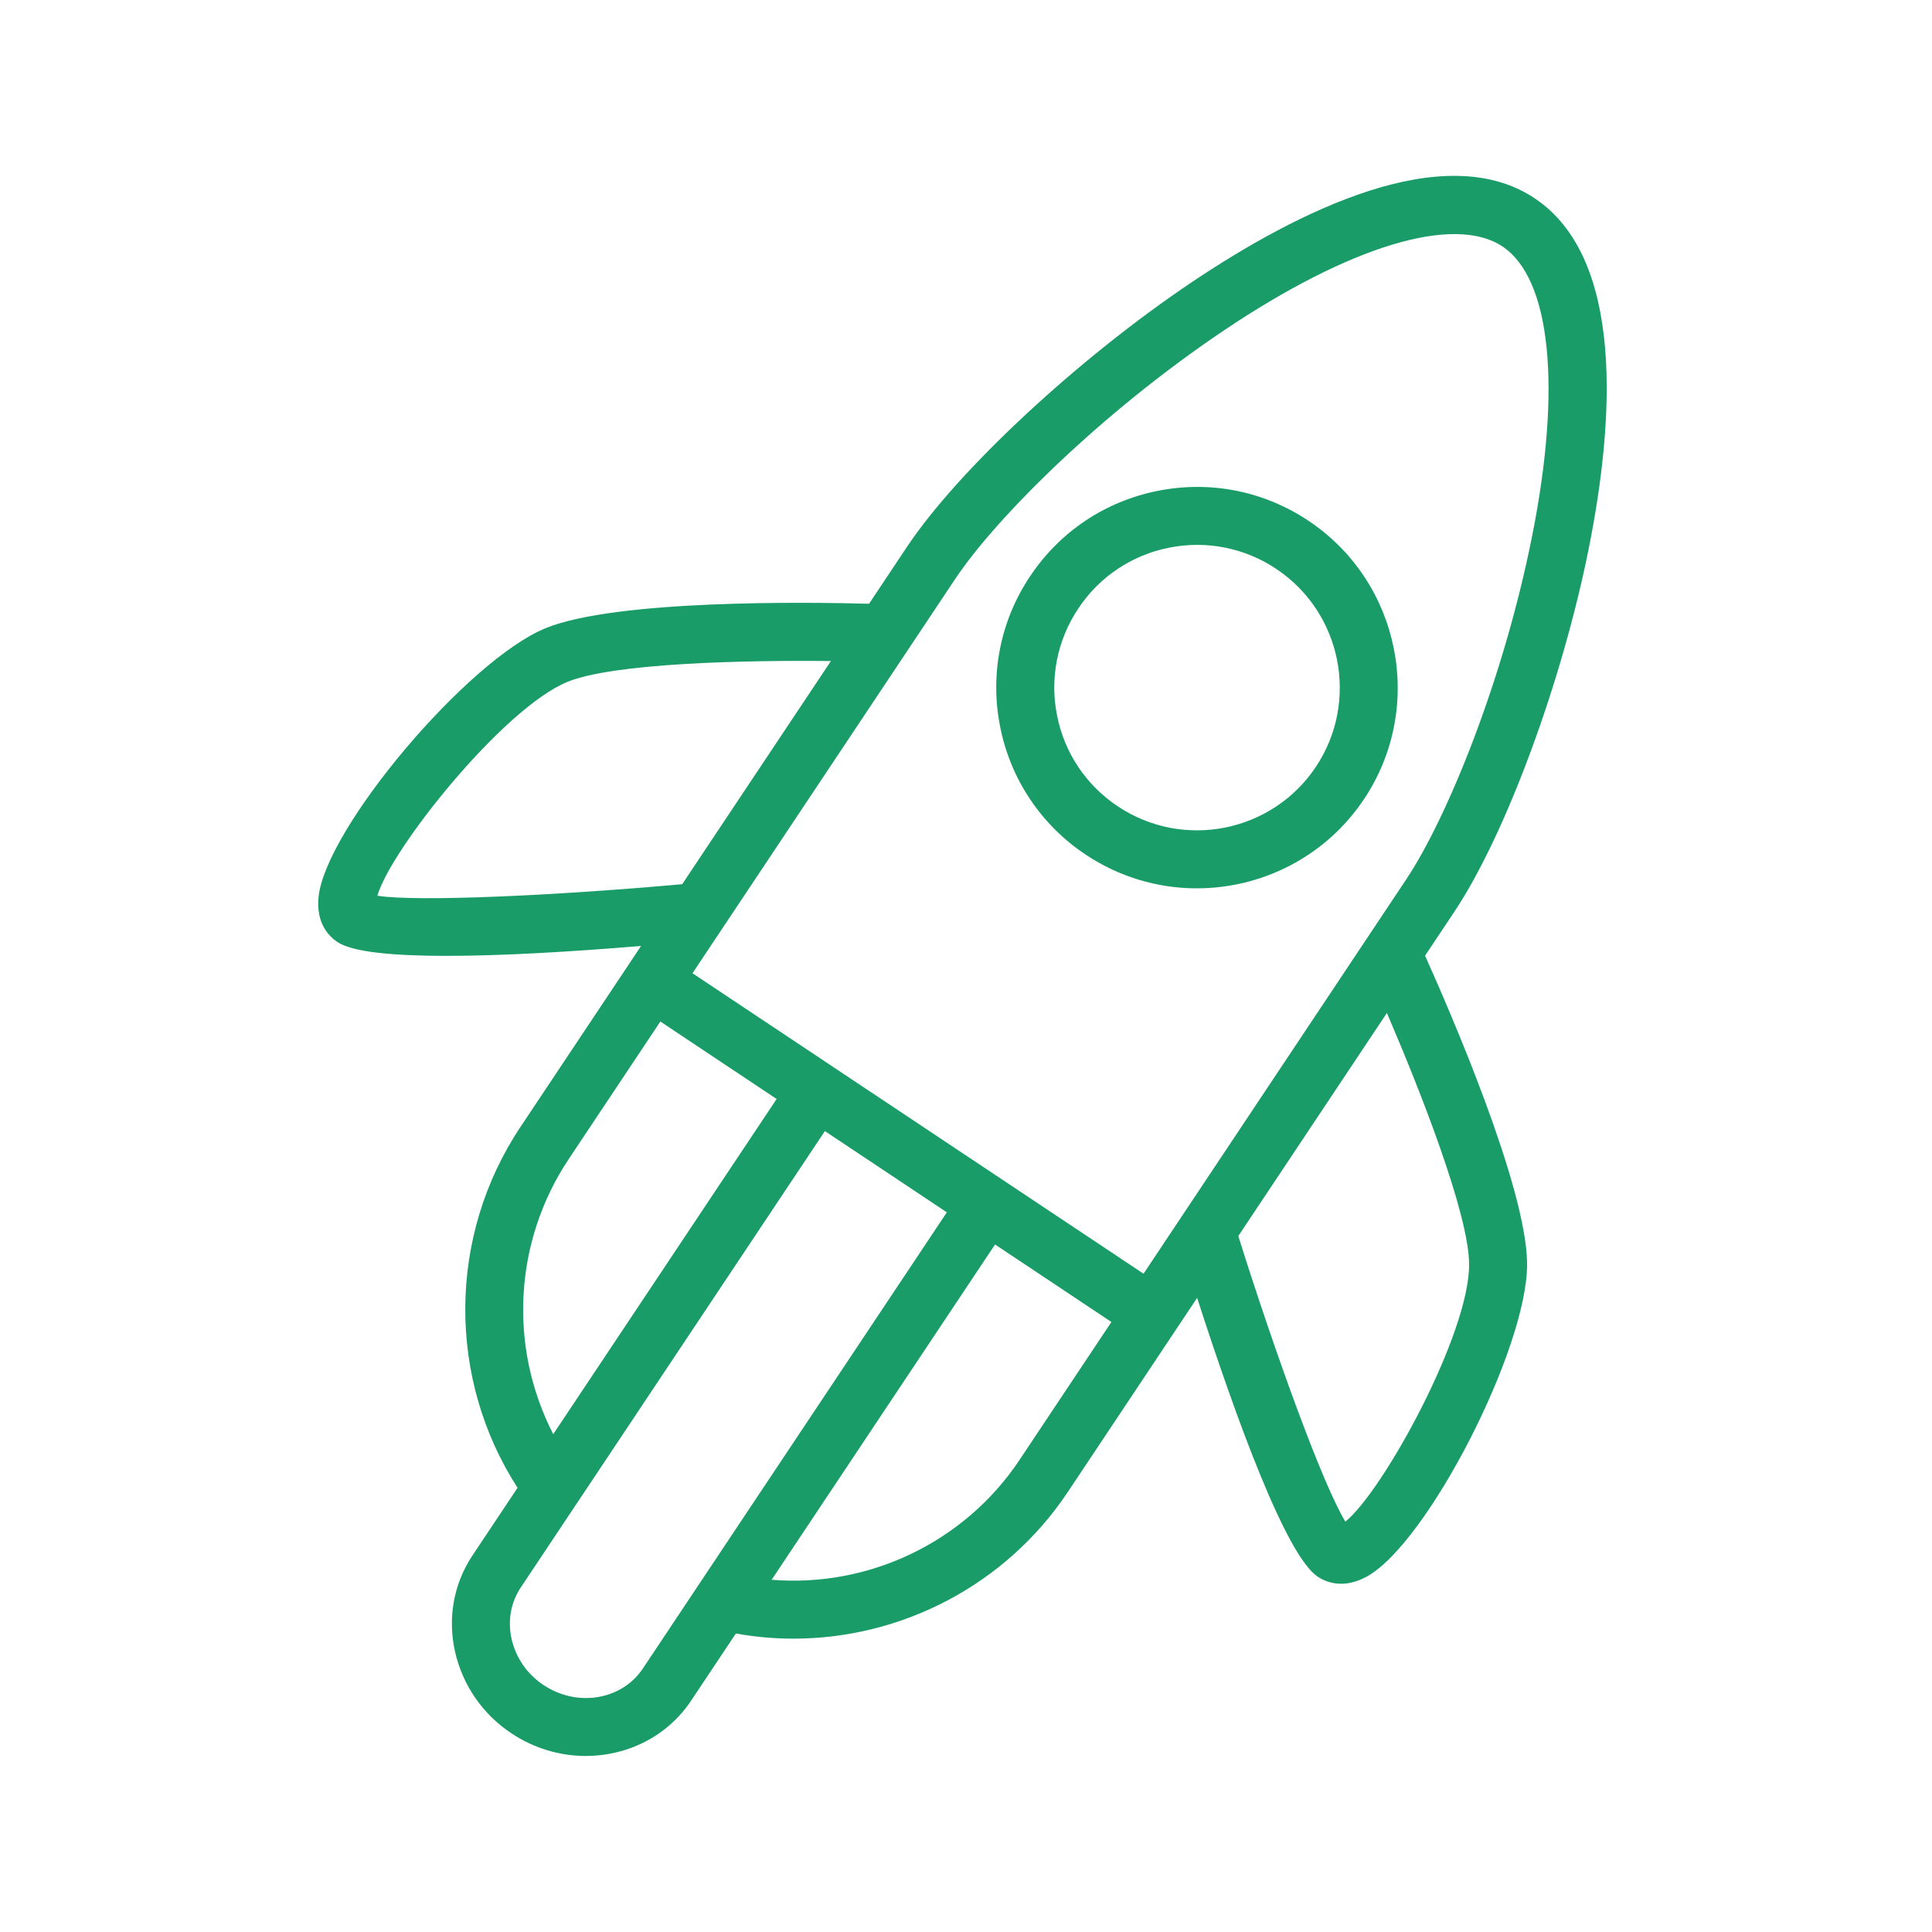 <?xml version="1.0" encoding="UTF-8"?> <svg xmlns="http://www.w3.org/2000/svg" viewBox="1950 2450 100 100" width="100" height="100" data-guides="{&quot;vertical&quot;:[],&quot;horizontal&quot;:[]}"><path fill="#199c68" stroke="none" fill-opacity="1" stroke-width="1" stroke-opacity="1" color="rgb(51, 51, 51)" fill-rule="evenodd" font-size-adjust="none" id="tSvg17e6dc9433d" title="Path 32" d="M 2032.245 2478.332 C 2033.544 2471.808 2034.11 2463.377 2029.43 2460.261C 2024.751 2457.142 2017.19 2460.908 2011.668 2464.618C 2005.791 2468.568 1999.6 2474.324 1996.946 2478.304C 1996.292 2479.286 1995.637 2480.268 1994.983 2481.25C 1991.844 2481.165 1981.893 2481.023 1978.236 2482.516C 1974.199 2484.167 1966.842 2492.884 1966.487 2496.436C 1966.351 2497.801 1967.041 2498.478 1967.466 2498.761C 1968.247 2499.28 1970.361 2499.476 1973.111 2499.476C 1976.029 2499.476 1979.662 2499.254 1983.181 2498.963C 1982.96 2499.295 1982.739 2499.627 1982.518 2499.959C 1982.517 2499.96 1982.516 2499.961 1982.515 2499.962C 1982.514 2499.963 1982.514 2499.965 1982.513 2499.966C 1980.651 2502.761 1978.788 2505.555 1976.926 2508.35C 1973.165 2514.003 1973.151 2521.367 1976.788 2527.008C 1976.012 2528.172 1975.237 2529.336 1974.461 2530.5C 1973.483 2531.966 1973.16 2533.739 1973.553 2535.492C 1973.944 2537.227 1974.993 2538.743 1976.479 2539.721C 1977.616 2540.481 1978.953 2540.888 1980.321 2540.889C 1982.458 2540.889 1984.528 2539.889 1985.769 2538.03C 1986.542 2536.87 1987.315 2535.71 1988.088 2534.55C 1989.082 2534.728 1990.079 2534.817 1991.071 2534.816C 1996.676 2534.816 2002.065 2532.031 2005.266 2527.231C 2007.498 2523.88 2009.731 2520.529 2011.963 2517.178C 2014.072 2523.705 2016.592 2530.534 2018.203 2531.608C 2018.454 2531.775 2018.868 2531.975 2019.416 2531.975C 2019.793 2531.975 2020.233 2531.88 2020.727 2531.613C 2023.87 2529.915 2029.077 2519.766 2029.042 2515.408C 2029.017 2511.461 2025.049 2502.329 2023.761 2499.467C 2024.267 2498.707 2024.773 2497.948 2025.279 2497.188C 2027.932 2493.21 2030.862 2485.28 2032.245 2478.332ZM 2013.342 2467.108 C 2019.875 2462.717 2025.27 2461.091 2027.767 2462.757C 2030.267 2464.422 2030.841 2470.025 2029.303 2477.745C 2027.812 2485.234 2024.894 2492.356 2022.782 2495.522C 2018.251 2502.324 2013.72 2509.125 2009.189 2515.927C 2003.839 2512.363 1998.489 2508.799 1993.139 2505.235C 1993.129 2505.228 1993.122 2505.219 1993.112 2505.213C 1993.102 2505.206 1993.091 2505.203 1993.081 2505.196C 1990.668 2503.589 1988.256 2501.982 1985.843 2500.375C 1989.556 2494.802 1993.269 2489.23 1996.982 2483.657C 1997.802 2482.427 1998.621 2481.196 1999.441 2479.966C 2001.555 2476.8 2007.007 2471.365 2013.342 2467.108ZM 1969.534 2496.363 C 1970.21 2493.977 1976.036 2486.658 1979.371 2485.293C 1981.77 2484.314 1988.589 2484.168 1993.008 2484.215C 1990.443 2488.065 1987.877 2491.915 1985.312 2495.765C 1978.879 2496.349 1971.582 2496.691 1969.534 2496.363ZM 1979.423 2510.013 C 1981.009 2507.633 1982.594 2505.254 1984.18 2502.874C 1986.186 2504.21 1988.192 2505.547 1990.198 2506.883C 1986.344 2512.666 1982.49 2518.45 1978.636 2524.233C 1976.305 2519.7 1976.606 2514.261 1979.423 2510.013ZM 1983.273 2536.364 C 1982.184 2537.995 1979.88 2538.38 1978.14 2537.222C 1977.299 2536.671 1976.704 2535.816 1976.48 2534.836C 1976.269 2533.891 1976.438 2532.941 1976.958 2532.163C 1977.928 2530.707 1978.898 2529.252 1979.868 2527.796C 1979.877 2527.783 1979.885 2527.771 1979.894 2527.758C 1984.161 2521.354 1988.429 2514.949 1992.696 2508.545C 1994.8 2509.947 1996.904 2511.348 1999.008 2512.75C 1993.763 2520.621 1988.518 2528.493 1983.273 2536.364ZM 2002.77 2525.566 C 1999.918 2529.845 1994.955 2532.179 1989.94 2531.769C 1993.795 2525.984 1997.649 2520.199 2001.504 2514.414C 2003.511 2515.751 2005.519 2517.089 2007.526 2518.426C 2005.941 2520.806 2004.355 2523.186 2002.77 2525.566ZM 2026.041 2515.429 C 2026.069 2519.023 2021.59 2527.179 2019.637 2528.759C 2018.473 2526.867 2016.01 2520.075 2014.094 2513.978C 2016.658 2510.129 2019.221 2506.281 2021.785 2502.432C 2023.532 2506.491 2026.025 2512.841 2026.041 2515.429Z"></path><path fill="#199c68" stroke="none" fill-opacity="1" stroke-width="1" stroke-opacity="1" color="rgb(51, 51, 51)" fill-rule="evenodd" font-size-adjust="none" id="tSvgcaf43a3bc6" title="Path 33" d="M 2006.201 2494.239 C 2007.901 2495.375 2009.9 2495.981 2011.945 2495.98C 2015.305 2495.98 2018.607 2494.355 2020.607 2491.355C 2020.607 2491.355 2020.608 2491.354 2020.608 2491.354C 2023.782 2486.584 2022.486 2480.123 2017.718 2476.95C 2015.409 2475.412 2012.639 2474.864 2009.918 2475.408C 2007.197 2475.952 2004.852 2477.523 2003.315 2479.831C 2001.778 2482.122 2001.222 2484.933 2001.772 2487.637C 2002.308 2490.341 2003.903 2492.718 2006.201 2494.239ZM 2005.814 2481.494 C 2006.895 2479.86 2008.586 2478.728 2010.508 2478.349C 2012.43 2477.959 2014.428 2478.354 2016.057 2479.446C 2019.447 2481.702 2020.369 2486.298 2018.111 2489.69C 2015.852 2493.08 2011.254 2494.001 2007.865 2491.741C 2006.229 2490.66 2005.095 2488.969 2004.716 2487.046C 2004.325 2485.123 2004.72 2483.123 2005.814 2481.494Z"></path><defs></defs></svg> 